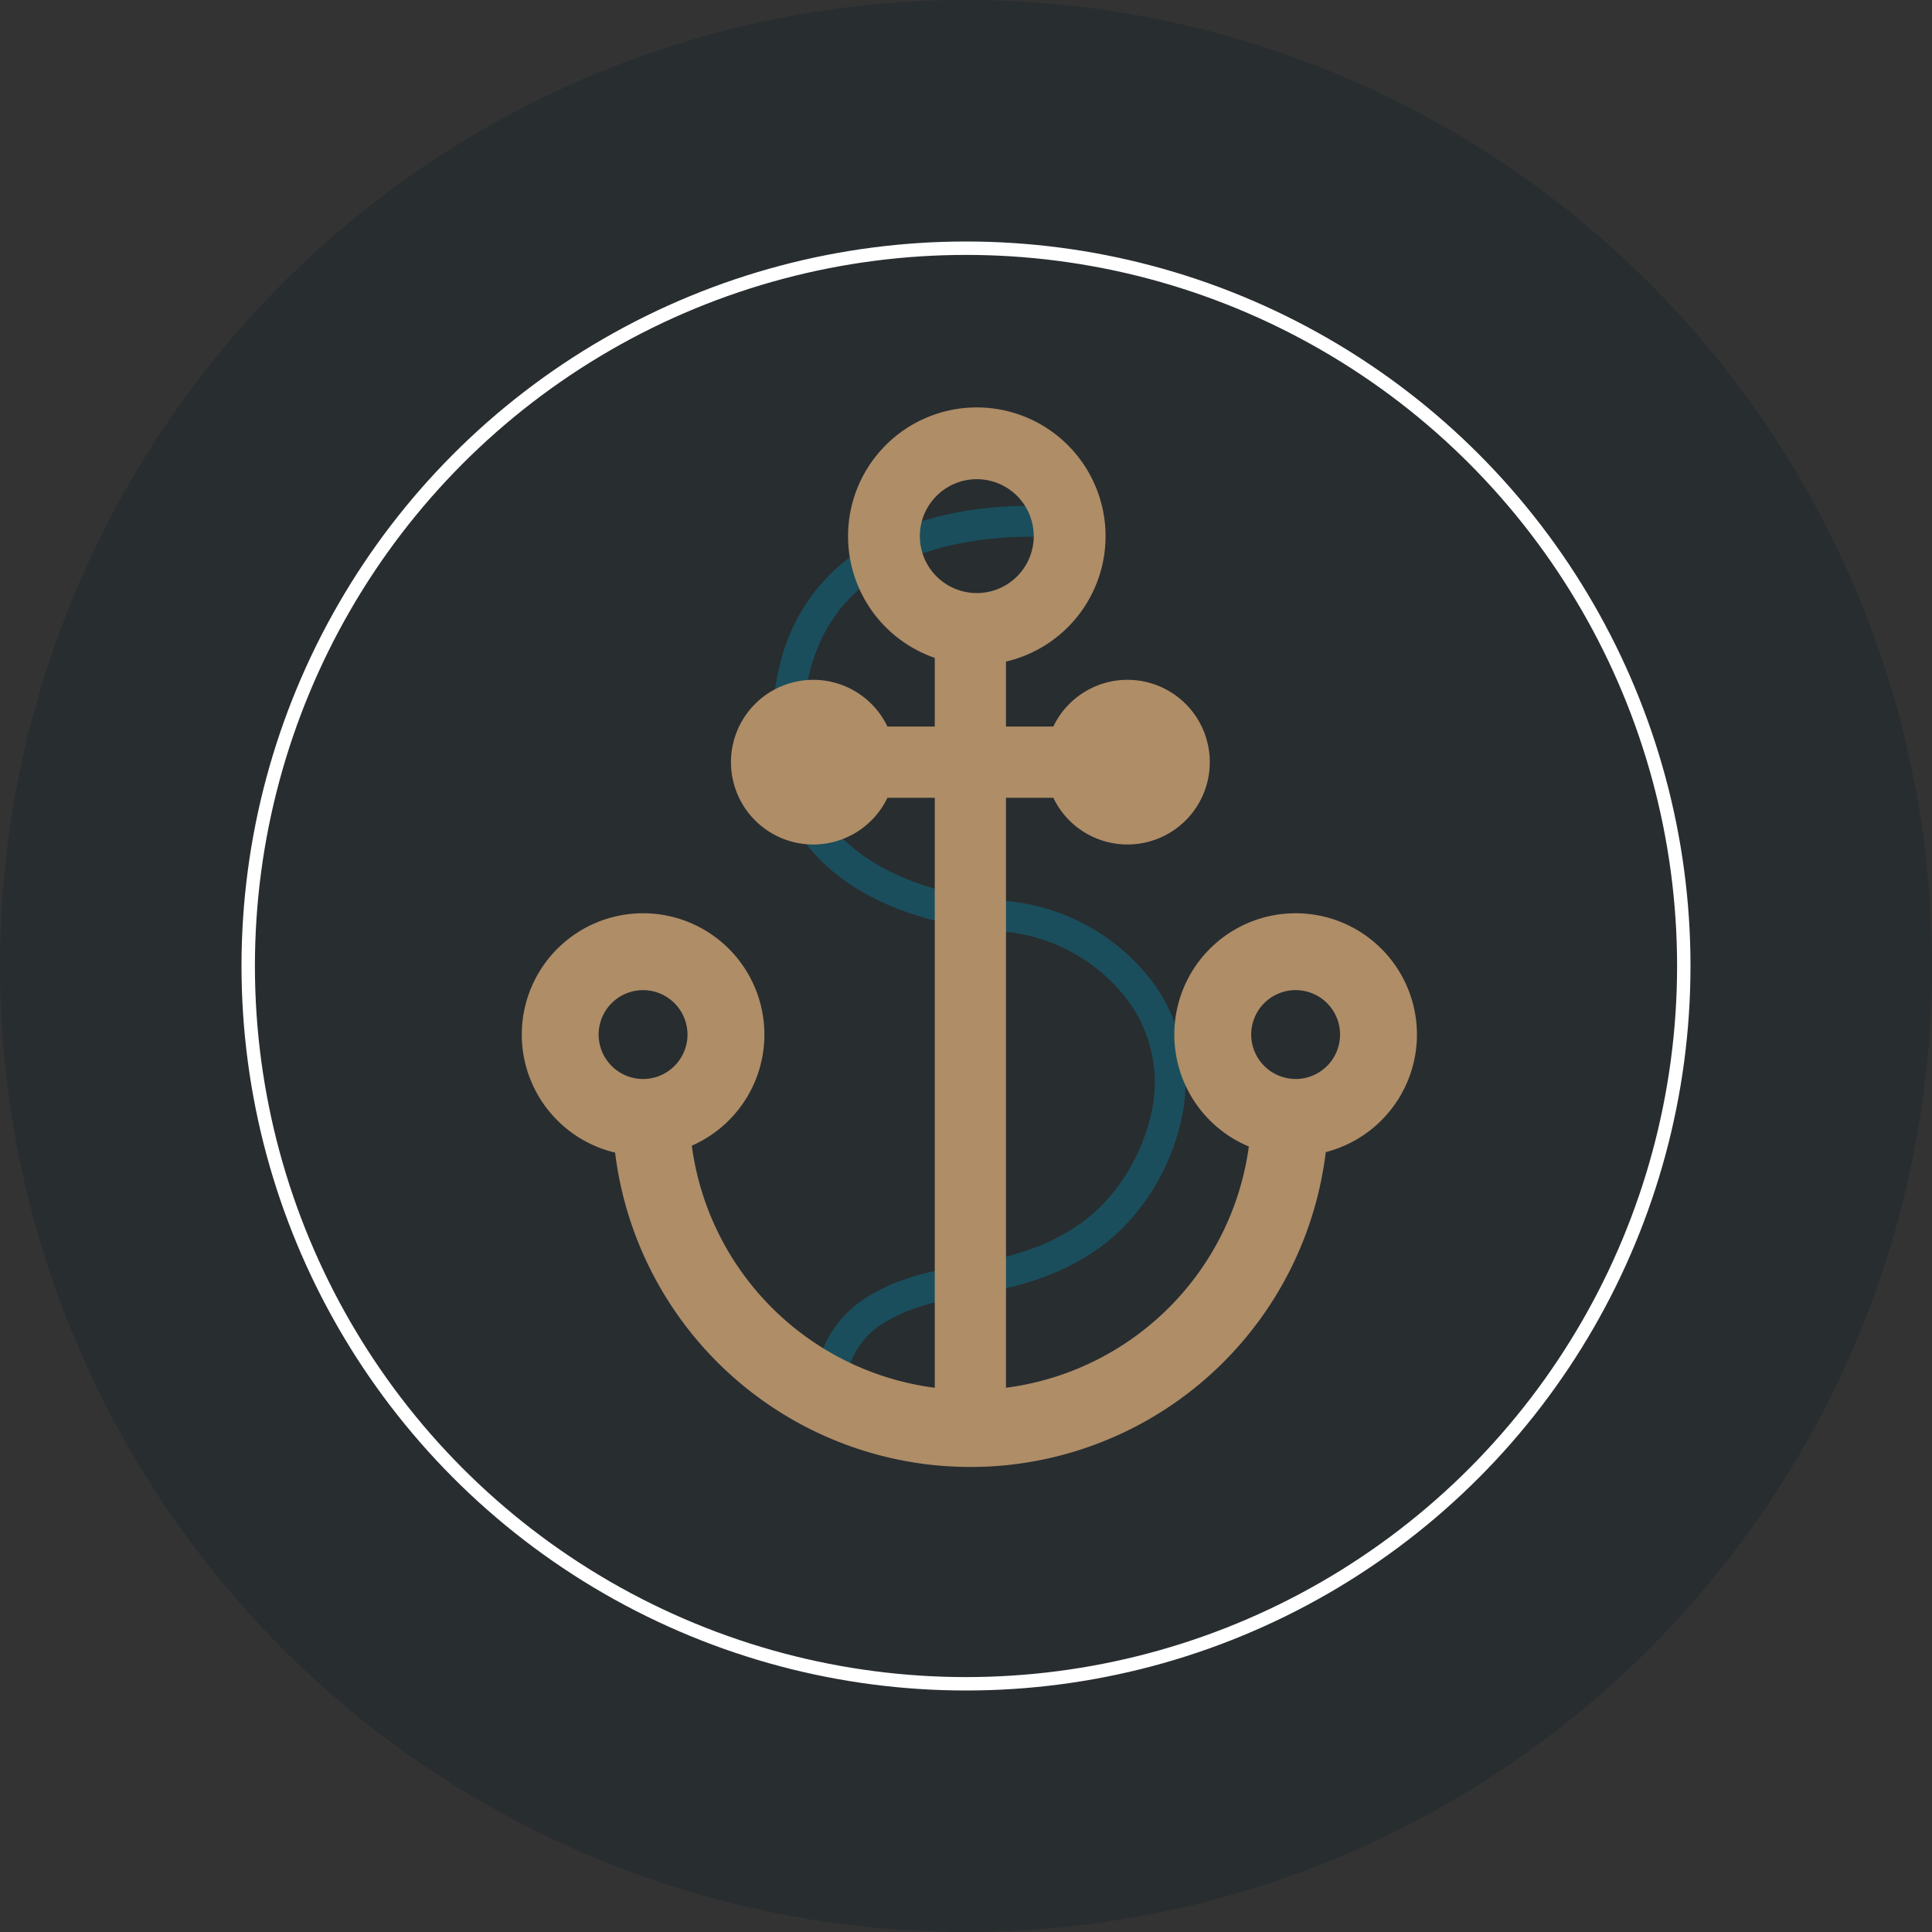 <svg xmlns="http://www.w3.org/2000/svg" width="288" height="288" viewBox="0 0 288 288">
  <rect x="0" y="0" width="288" height="288" fill="#333333" stroke="none"/>
  <g id="services-icon-2" transform="translate(-816 -2055)">
    <circle id="cir" cx="144" cy="144" r="144" transform="translate(816 2055)" fill="#021b26" opacity="0.22"/>
    <g id="cir3" transform="translate(852 2091)" fill="none" stroke="#fff" stroke-width="2">
      <circle cx="108" cy="108" r="108" stroke="none"/>
      <circle cx="108" cy="108" r="107" fill="none"/>
    </g>
    <g id="dd" transform="translate(-726.779 2569.212)">
      <g id="Group_770" data-name="Group 770" transform="translate(1657.891 -438.816)">
        <g id="Group_769" data-name="Group 769">
          <path id="Path_5113" data-name="Path 5113" d="M1696.942-298.745l-4.506-.845a16.41,16.41,0,0,1,8.031-10.7c4.5-2.7,9.535-3.622,14.4-4.512,1.536-.281,2.989-.547,4.433-.866,6.938-1.537,12.381-4.438,16.181-8.622a28.827,28.827,0,0,0,6.711-12.963,20.568,20.568,0,0,0-3.8-17.335,26.137,26.137,0,0,0-19.584-9.915,42.265,42.265,0,0,1-7.44-1.209l-.065-.014c-15.3-3.45-24.582-12.5-25.458-24.826-.843-11.873,2.176-21.156,8.974-27.593,12.772-12.093,34.091-9.56,34.992-9.446l-.574,4.548.287-2.274-.285,2.274c-.2-.024-20.1-2.363-31.282,8.24-5.743,5.447-8.279,13.5-7.537,23.925,1.026,14.439,15.652,19.271,21.894,20.679l.065.014a38.334,38.334,0,0,0,6.618,1.1,30.766,30.766,0,0,1,23.039,11.71,25.076,25.076,0,0,1,4.627,21.139,33.41,33.41,0,0,1-7.787,15.026c-4.449,4.9-10.7,8.27-18.582,10.016-1.527.339-3.089.625-4.6.9-4.667.853-9.076,1.66-12.866,3.933A11.86,11.86,0,0,0,1696.942-298.745Z" transform="translate(-1685.705 427.891)" fill="#1a4e5c"/>
        </g>
      </g>
      <path id="Path_5114" data-name="Path 5114" d="M1754-359.991a18.085,18.085,0,0,0-18.084-18.084,18.084,18.084,0,0,0-18.084,18.084,18.088,18.088,0,0,0,11.11,16.689,41.97,41.97,0,0,1-36.2,35.961v-87.948h7.053a12.261,12.261,0,0,0,11.053,6.964,12.274,12.274,0,0,0,12.274-12.274,12.274,12.274,0,0,0-12.274-12.273,12.261,12.261,0,0,0-11.053,6.964h-7.053v-9.685a19.2,19.2,0,0,0,14.842-18.692,19.2,19.2,0,0,0-19.194-19.194,19.194,19.194,0,0,0-19.194,19.194,19.2,19.2,0,0,0,12.927,18.142v10.236h-7.054a12.261,12.261,0,0,0-11.053-6.964,12.274,12.274,0,0,0-12.273,12.273,12.274,12.274,0,0,0,12.273,12.274,12.261,12.261,0,0,0,11.053-6.964h7.054v87.948a41.968,41.968,0,0,1-36.218-36.088,18.084,18.084,0,0,0,10.822-16.562,18.085,18.085,0,0,0-18.084-18.084,18.085,18.085,0,0,0-18.084,18.084,18.088,18.088,0,0,0,13.911,17.595,53.377,53.377,0,0,0,47.654,46.6h.011q2.615.258,5.3.261t5.3-.261h.011a53.377,53.377,0,0,0,47.662-46.674A18.091,18.091,0,0,0,1754-359.991Zm-121.983,0a6.63,6.63,0,0,1,6.623-6.623,6.631,6.631,0,0,1,6.623,6.623,6.63,6.63,0,0,1-6.623,6.623A6.63,6.63,0,0,1,1632.018-359.991Zm47.884-74.3a8.487,8.487,0,0,1,8.487-8.487,8.487,8.487,0,0,1,8.487,8.487,8.487,8.487,0,0,1-8.487,8.487A8.487,8.487,0,0,1,1679.9-434.287Zm56.016,80.918a6.63,6.63,0,0,1-6.623-6.623,6.631,6.631,0,0,1,6.623-6.623,6.631,6.631,0,0,1,6.623,6.623A6.63,6.63,0,0,1,1735.917-353.368Z" transform="translate(0 0)" fill="#ae8d67"/>
    </g>
  </g>
</svg>
